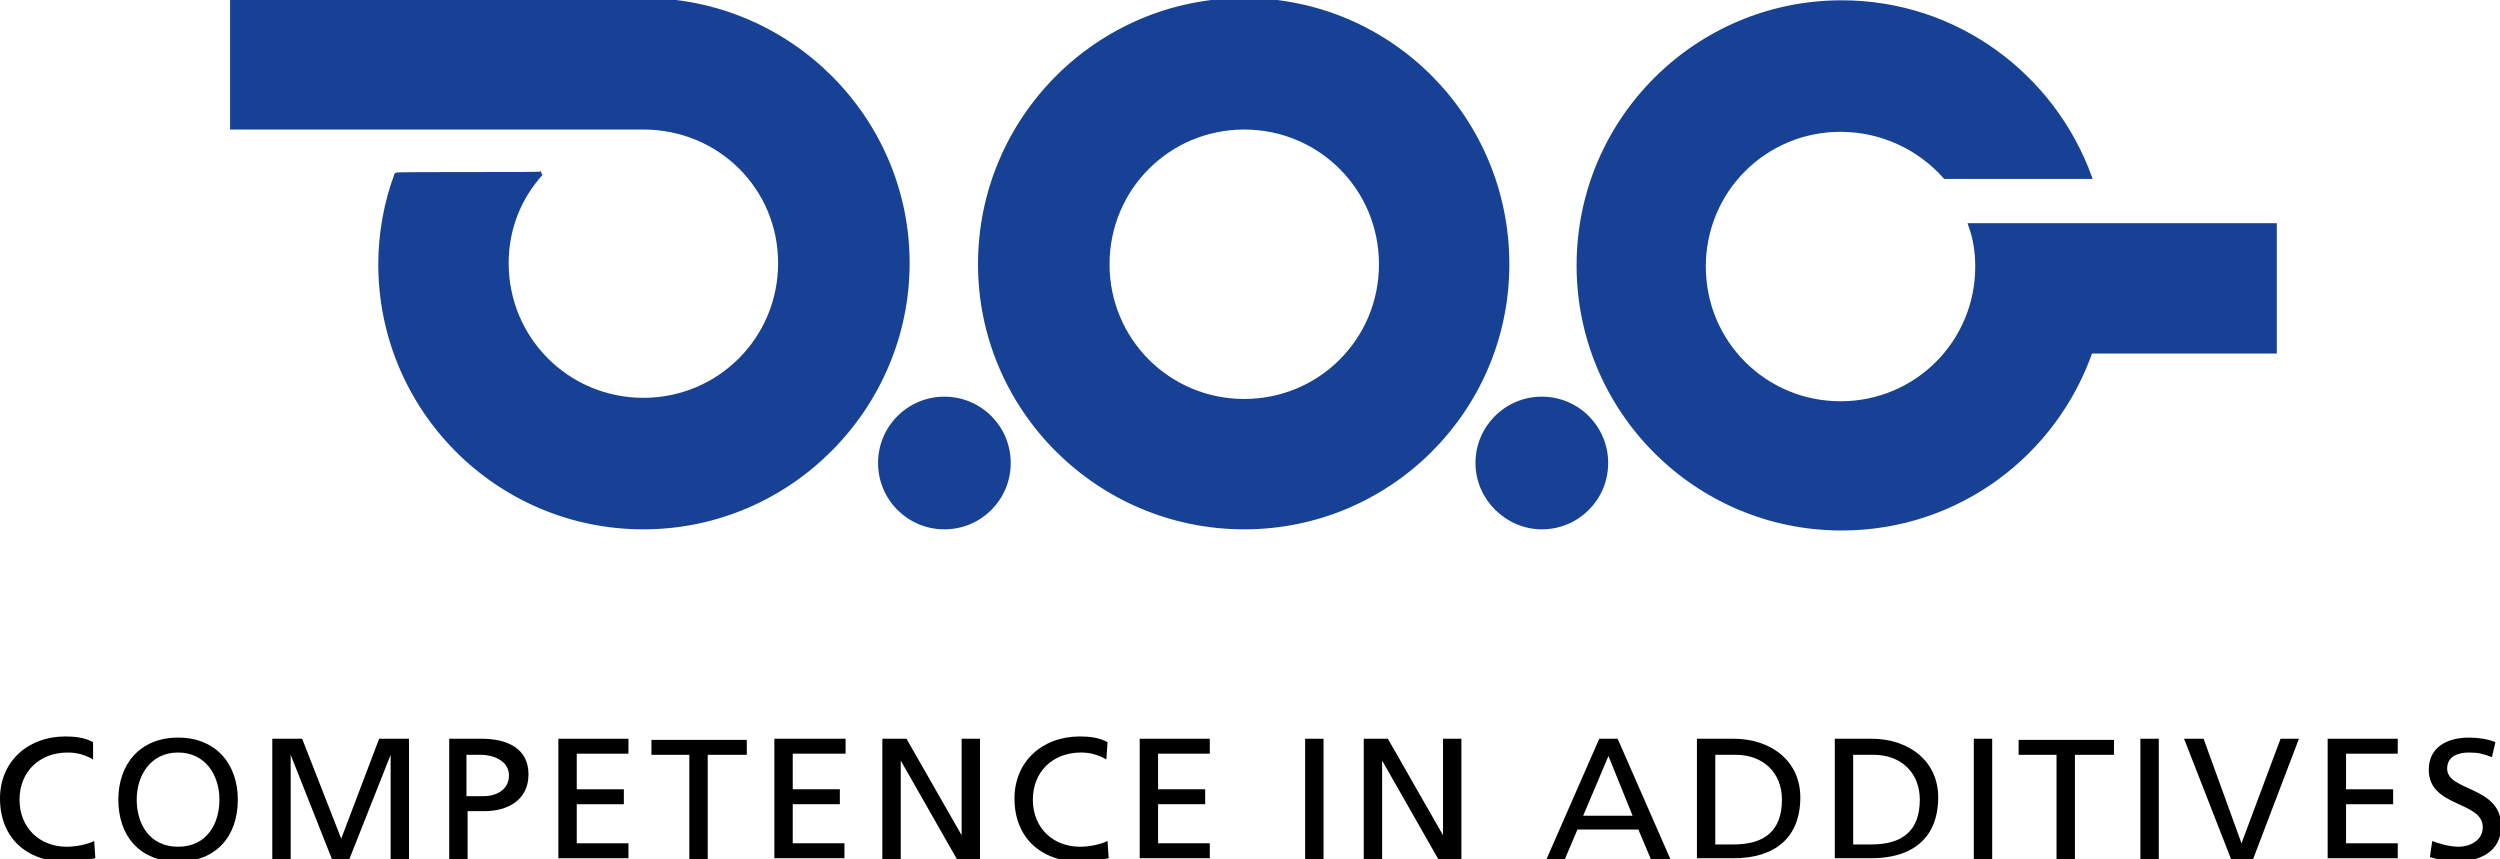 <?xml version="1.0" encoding="utf-8"?>
<!-- Generator: Adobe Illustrator 25.4.1, SVG Export Plug-In . SVG Version: 6.00 Build 0)  -->
<svg version="1.1" id="Ebene_1" xmlns="http://www.w3.org/2000/svg" xmlns:xlink="http://www.w3.org/1999/xlink" x="0px" y="0px"
	 viewBox="0 0 217.6 74.8" style="enable-background:new 0 0 217.6 74.8;" xml:space="preserve">
<style type="text/css">
	.st0{fill:#164194;}
	.st1{fill:none;stroke:#164194;stroke-width:0.348;stroke-miterlimit:3.864;}
	.st2{fill:#164194;stroke:#164194;stroke-width:0.348;stroke-miterlimit:3.864;}
</style>
<g>
	<path class="st0" d="M96.4,23c0,6.6,5.3,11.9,11.9,11.9c6.6,0,11.9-5.3,11.9-11.9s-5.3-11.9-11.9-11.9
		C101.7,11.1,96.4,16.4,96.4,23L96.4,23z M85.3,23C85.3,10.3,95.6,0,108.3,0C121,0,131.2,10.3,131.2,23c0,12.7-10.3,22.9-22.9,22.9
		C95.6,45.9,85.3,35.6,85.3,23L85.3,23z"/>
	<path class="st1" d="M96.4,23c0,6.6,5.3,11.9,11.9,11.9c6.6,0,11.9-5.3,11.9-11.9s-5.3-11.9-11.9-11.9
		C101.7,11.1,96.4,16.4,96.4,23L96.4,23z M85.3,23C85.3,10.3,95.6,0,108.3,0C121,0,131.2,10.3,131.2,23c0,12.7-10.3,22.9-22.9,22.9
		C95.6,45.9,85.3,35.6,85.3,23L85.3,23z"/>
	<path class="st2" d="M128.6,40.3c0-3.1,2.5-5.6,5.6-5.6c3.1,0,5.6,2.5,5.6,5.6c0,3.1-2.5,5.6-5.6,5.6
		C131.2,45.9,128.6,43.4,128.6,40.3L128.6,40.3z"/>
	<path class="st2" d="M76.6,40.3c0-3.1,2.5-5.6,5.6-5.6c3.1,0,5.6,2.5,5.6,5.6c0,3.1-2.5,5.6-5.6,5.6C79.1,45.9,76.6,43.4,76.6,40.3
		L76.6,40.3z"/>
	<path class="st2" d="M182,30.5c-3.1,9-11.6,15.5-21.7,15.5c-12.7,0-22.9-10.3-22.9-22.9c0-12.7,10.3-22.9,22.9-22.9
		c10,0,18.4,6.4,21.6,15.2h-12.6c-2.2-2.5-5.5-4.1-9.1-4.1c-6.6,0-11.9,5.3-11.9,11.9c0,6.6,5.3,11.9,11.9,11.9
		c6.6,0,11.9-5.3,11.9-11.9c0-1.3-0.2-2.5-0.6-3.6h26.5v11H182L182,30.5z"/>
	<path class="st2" d="M47.1,15.1c-1.9,2.1-3,4.8-3,7.8c0,6.6,5.3,11.9,11.9,11.9c6.6,0,11.9-5.3,11.9-11.9c0-6.6-5.3-11.8-11.9-11.8
		H20.2c0,0,0-11.2,0-11.2S47.7,0,56,0C68.7,0,79,10.3,79,22.9S68.7,45.9,56,45.9c-12.7,0-22.9-10.3-22.9-22.9c0-2.7,0.5-5.4,1.4-7.8
		C34.5,15.1,47.2,15.2,47.1,15.1L47.1,15.1z"/>
</g>
<g>
	<path d="M8.1,66.1c-0.7-0.4-1.4-0.6-2.2-0.6c-2.5,0-4.2,1.7-4.2,4.1c0,2.5,1.8,4.1,4.1,4.1c0.8,0,1.8-0.2,2.4-0.5l0.1,1.5
		C7.4,74.9,6.4,75,5.7,75C2.3,75,0,72.9,0,69.5c0-3.2,2.4-5.4,5.7-5.4c0.8,0,1.7,0.1,2.4,0.5L8.1,66.1z"/>
	<path d="M15.5,64.2c3.3,0,5.2,2.3,5.2,5.4c0,3.2-1.9,5.4-5.2,5.4c-3.3,0-5.2-2.2-5.2-5.4C10.3,66.5,12.2,64.2,15.5,64.2z
		 M15.5,73.7c2.5,0,3.6-2,3.6-4.1c0-2.1-1.2-4.1-3.6-4.1c-2.4,0-3.6,2-3.6,4.1C11.9,71.7,13,73.7,15.5,73.7z"/>
	<path d="M23.7,64.3h2.6l3.4,8.7l3.3-8.7h2.6v10.5H34v-9.1h0l-3.6,9.1h-1.5l-3.6-9.1h0v9.1h-1.6V64.3z"/>
	<path d="M39.1,64.3h2.8c2.2,0,4.1,0.8,4.1,3.1c0,2.3-1.9,3.2-3.8,3.2h-1.5v4.2h-1.6V64.3z M40.6,69.3h1.5c1,0,2.2-0.5,2.2-1.8
		c0-1.3-1.4-1.8-2.4-1.8h-1.3V69.3z"/>
	<path d="M48.6,64.3h6.1v1.3h-4.5v3.1h4.1V70h-4.1v3.4h4.5v1.3h-6.1V64.3z"/>
	<path d="M60.1,65.7h-3.4v-1.3h8.3v1.3h-3.4v9.1h-1.6V65.7z"/>
	<path d="M67.5,64.3h6.1v1.3H69v3.1h4.1V70H69v3.4h4.5v1.3h-6.1V64.3z"/>
	<path d="M76.8,64.3h2.1l4.8,8.4h0v-8.4h1.6v10.5h-2l-4.9-8.6h0v8.6h-1.6V64.3z"/>
	<path d="M96.3,66.1c-0.7-0.4-1.4-0.6-2.2-0.6c-2.5,0-4.2,1.7-4.2,4.1c0,2.5,1.8,4.1,4.1,4.1c0.8,0,1.8-0.2,2.4-0.5l0.1,1.5
		C95.6,74.9,94.6,75,94,75c-3.4,0-5.7-2.1-5.7-5.5c0-3.2,2.4-5.4,5.7-5.4c0.8,0,1.7,0.1,2.4,0.5L96.3,66.1z"/>
	<path d="M99.2,64.3h6.1v1.3h-4.5v3.1h4.1V70h-4.1v3.4h4.5v1.3h-6.1V64.3z"/>
	<path d="M113.6,64.3h1.6v10.5h-1.6V64.3z"/>
	<path d="M118.7,64.3h2.1l4.8,8.4h0v-8.4h1.6v10.5h-2l-4.9-8.6h0v8.6h-1.6V64.3z"/>
	<path d="M139.2,64.3h1.6l4.6,10.5h-1.7l-1.1-2.6h-5.3l-1.1,2.6h-1.6L139.2,64.3z M140,65.8l-2.2,5.2h4.3L140,65.8z"/>
	<path d="M147.7,64.3h3.2c3.2,0,5.8,1.9,5.8,5.1c0,3.5-2.2,5.3-5.8,5.3h-3.2V64.3z M149.3,73.5h1.6c2.7,0,4.2-1.2,4.2-3.9
		c0-2.4-1.7-3.9-4-3.9h-1.8V73.5z"/>
	<path d="M159.7,64.3h3.2c3.2,0,5.8,1.9,5.8,5.1c0,3.5-2.2,5.3-5.8,5.3h-3.2V64.3z M161.3,73.5h1.6c2.7,0,4.2-1.2,4.2-3.9
		c0-2.4-1.7-3.9-4-3.9h-1.8V73.5z"/>
	<path d="M171.8,64.3h1.6v10.5h-1.6V64.3z"/>
	<path d="M179.1,65.7h-3.4v-1.3h8.3v1.3h-3.4v9.1h-1.6V65.7z"/>
	<path d="M186.3,64.3h1.6v10.5h-1.6V64.3z"/>
	<path d="M196.1,74.8h-1.9l-4.1-10.5h1.7l3.3,9.1h0l3.4-9.1h1.6L196.1,74.8z"/>
	<path d="M202.6,64.3h6.1v1.3h-4.5v3.1h4.1V70h-4.1v3.4h4.5v1.3h-6.1V64.3z"/>
	<path d="M216.9,65.9c-0.8-0.3-1.2-0.4-2-0.4c-0.9,0-1.9,0.3-1.9,1.4c0,2,4.7,1.5,4.7,5c0,2.2-1.8,3.1-4,3.1c-0.8,0-1.5-0.2-2.2-0.4
		l0.2-1.4c0.5,0.2,1.5,0.5,2.3,0.5c0.9,0,2.1-0.5,2.1-1.7c0-2.3-4.7-1.7-4.7-5c0-1.9,1.5-2.8,3.5-2.8c0.7,0,1.6,0.1,2.3,0.4
		L216.9,65.9z"/>
</g>
</svg>

